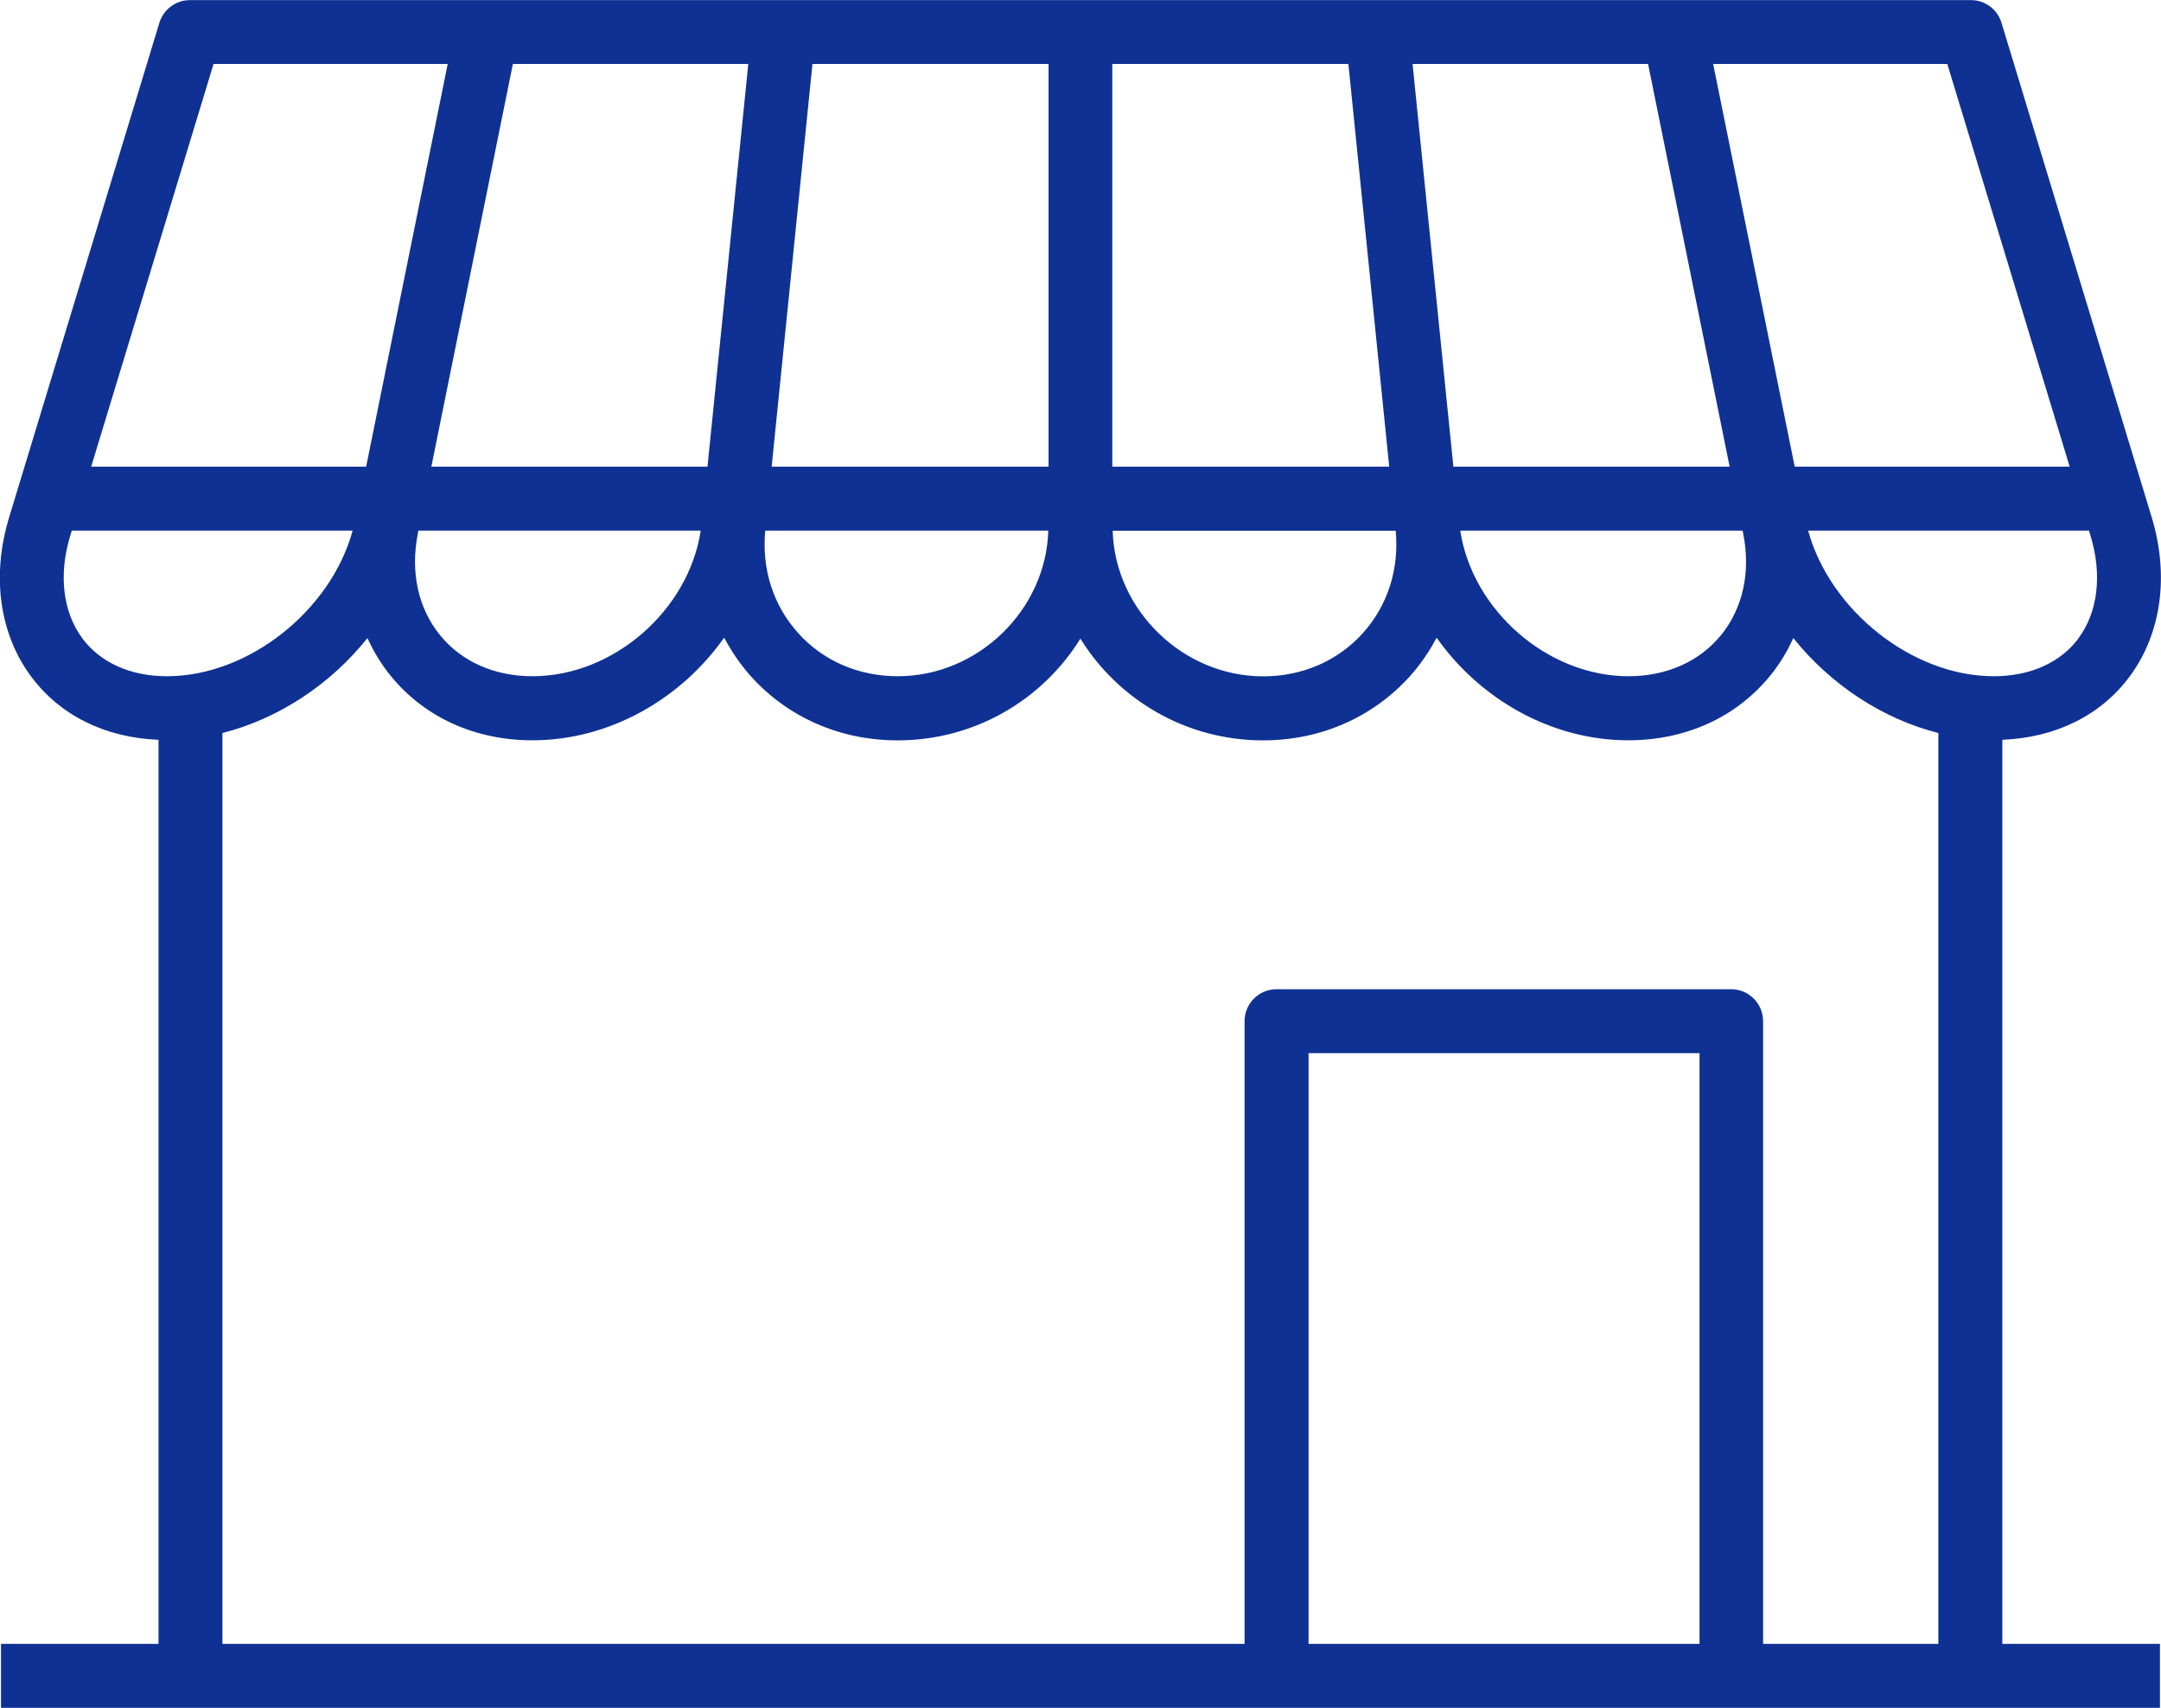<svg width="62" height="49" viewBox="0 0 62 49" fill="none" xmlns="http://www.w3.org/2000/svg">
<g id="_&#227;&#131;&#172;&#227;&#130;&#164;&#227;&#131;&#164;&#227;&#131;&#188;_1" clip-path="url(#clip0_2789_17722)">
<path id="Vector" d="M57.445 21.226C58.98 21.163 60.278 20.526 61.108 19.399C62.012 18.174 62.24 16.511 61.733 14.84L57.423 0.652C57.305 0.265 56.95 0.003 56.547 0.003H5.449C5.046 0.003 4.692 0.268 4.573 0.652L0.263 14.84C-0.247 16.514 -0.019 18.177 0.885 19.399C1.716 20.526 3.013 21.163 4.548 21.226V47.165H0.029V49H61.97V47.165H57.448V21.226H57.445ZM59.639 18.307C59.118 19.012 58.251 19.402 57.2 19.402C54.866 19.402 52.504 17.516 51.876 15.224H59.934L59.979 15.374C60.317 16.486 60.191 17.556 59.636 18.307H59.639ZM49.371 18.228C48.754 18.984 47.811 19.402 46.721 19.402C44.401 19.402 42.242 17.508 41.895 15.224H49.996L50.01 15.289C50.235 16.404 50.01 17.446 49.373 18.228H49.371ZM11.989 15.289L12.003 15.224H20.104C19.757 17.511 17.601 19.402 15.278 19.402C14.185 19.402 13.245 18.984 12.628 18.228C11.992 17.446 11.767 16.404 11.992 15.289H11.989ZM20.301 13.389H12.375L14.715 1.835H21.469L20.298 13.389H20.301ZM21.953 15.224H30.076C30.011 17.499 28.063 19.402 25.757 19.402C24.634 19.402 23.617 18.962 22.899 18.163C22.184 17.369 21.849 16.325 21.956 15.221L21.953 15.224ZM47.284 1.835L49.624 13.389H41.698L40.527 1.835H47.284ZM39.857 13.389H31.912V1.835H38.686L39.857 13.389ZM40.043 15.224C40.147 16.328 39.815 17.372 39.1 18.166C38.379 18.964 37.365 19.405 36.242 19.405C33.936 19.405 31.988 17.502 31.923 15.227H40.046L40.043 15.224ZM55.869 1.835L59.38 13.389H51.491L49.151 1.835H55.869ZM30.084 13.389H22.139L23.31 1.835H30.084V13.389ZM6.127 1.835H12.845L10.505 13.389H2.616L6.127 1.835ZM2.357 18.307C1.803 17.553 1.676 16.486 2.014 15.374L2.059 15.224H10.117C9.492 17.519 7.127 19.402 4.793 19.402C3.743 19.402 2.878 19.012 2.355 18.307H2.357ZM6.381 21.031C7.994 20.624 9.486 19.631 10.542 18.307C10.717 18.693 10.939 19.06 11.209 19.391C12.181 20.582 13.625 21.24 15.278 21.24C17.488 21.24 19.538 20.054 20.776 18.295C20.988 18.691 21.238 19.063 21.539 19.399C22.609 20.588 24.107 21.242 25.757 21.242C27.97 21.242 29.913 20.074 30.997 18.324C32.081 20.074 34.023 21.242 36.236 21.242C37.883 21.242 39.381 20.588 40.454 19.399C40.755 19.063 41.009 18.691 41.217 18.295C42.456 20.057 44.508 21.24 46.716 21.24C48.365 21.24 49.81 20.582 50.784 19.391C51.054 19.06 51.277 18.693 51.451 18.307C52.51 19.631 53.999 20.624 55.612 21.031V47.165H50.584V29.299C50.584 28.794 50.173 28.382 49.669 28.382H36.622C36.118 28.382 35.707 28.794 35.707 29.299V47.165H6.381V21.031ZM48.76 47.165H37.543V30.216H48.76V47.165Z" fill="#0F3193"/>
</g>
<defs>
<clipPath id="clip0_2789_17722">
<rect width="62" height="49" fill="white"/>
</clipPath>
</defs>
</svg>
